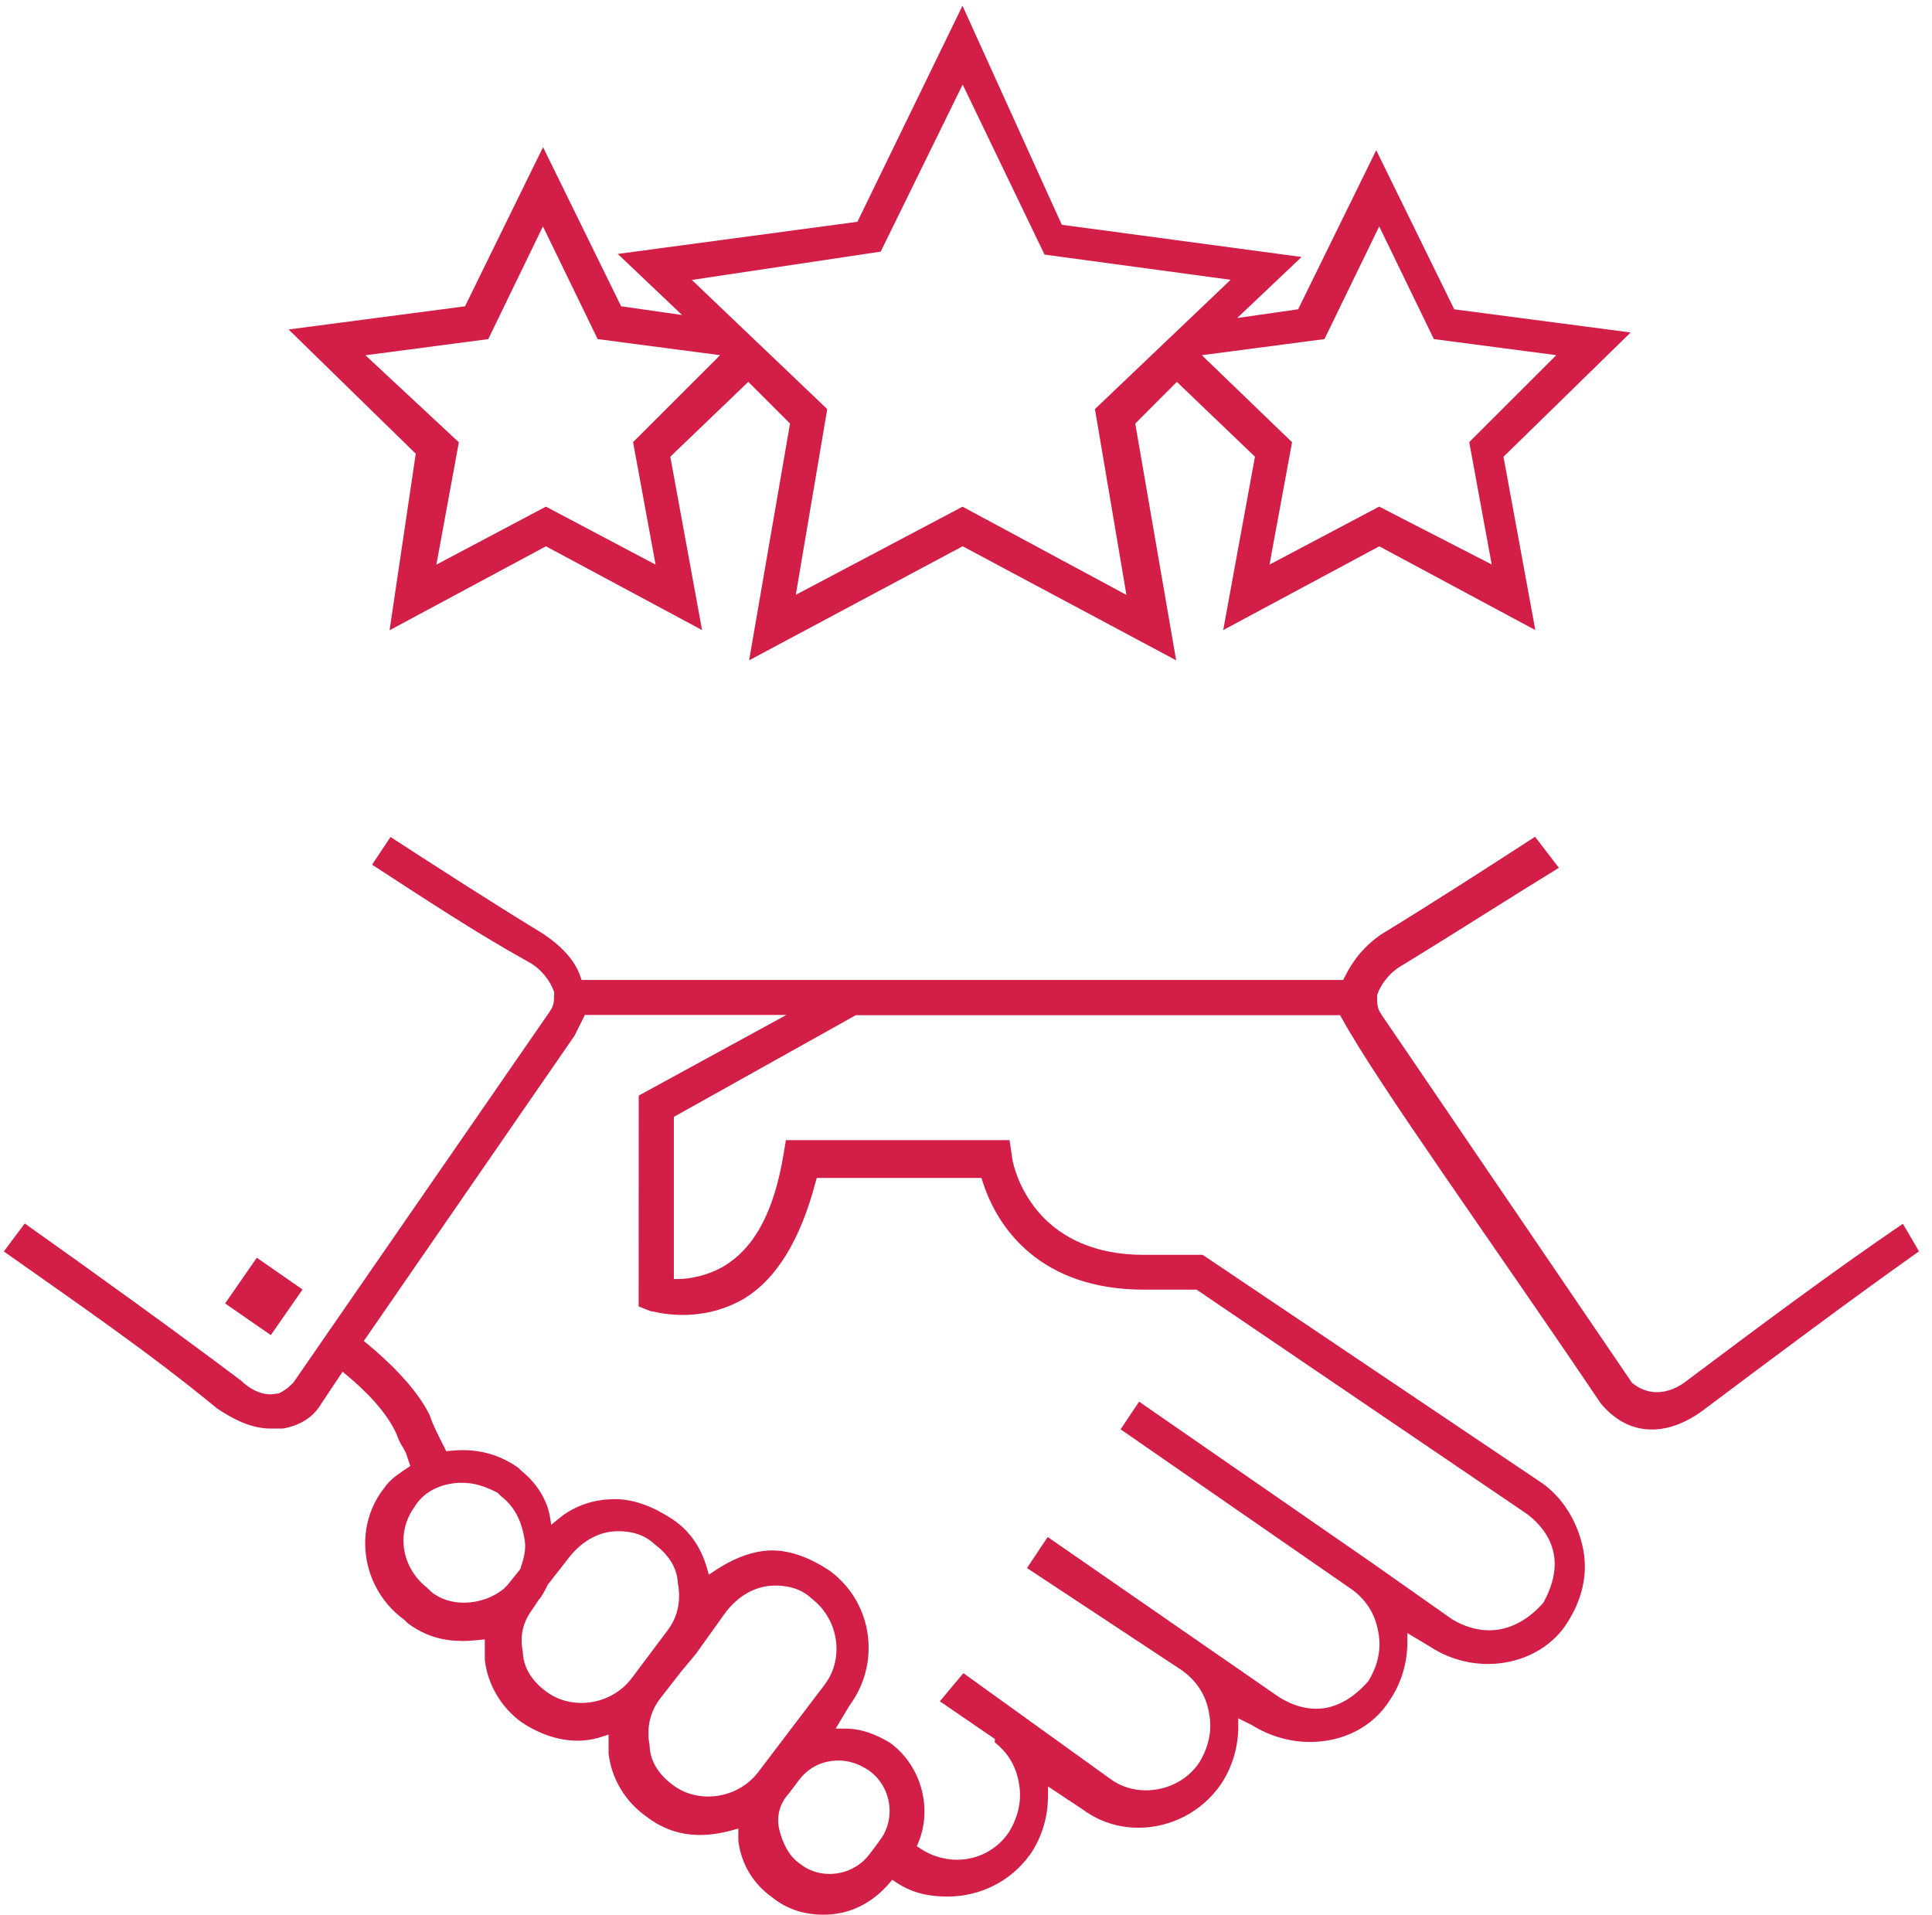 <svg width="113" height="112" viewBox="0 0 113 112" fill="none" xmlns="http://www.w3.org/2000/svg">
<path d="M111.298 71.575C106.986 74.517 102.832 77.627 98.684 80.738C98.15 81.164 97.539 81.426 96.913 81.427C96.42 81.427 95.927 81.258 95.49 80.906L95.454 80.879L80.771 59.3L80.779 59.296C80.516 58.963 80.556 58.584 80.545 58.25V58.201L80.562 58.156C80.771 57.547 81.323 56.813 82.107 56.406V56.404C85.183 54.523 88.102 52.641 91.178 50.756L89.782 48.942C86.859 50.835 83.931 52.728 80.832 54.621C79.824 55.299 79.154 56.13 78.644 57.15L78.562 57.317H34.016L33.946 57.113C33.625 56.149 32.799 55.302 31.767 54.617C28.679 52.73 25.755 50.843 22.841 48.955L21.763 50.574C24.69 52.473 27.766 54.515 30.842 56.223C31.634 56.63 32.186 57.369 32.393 57.979L32.413 58.024V58.076C32.397 58.409 32.437 58.793 32.175 59.125L32.179 59.129L17.158 80.867L17.138 80.885C16.96 81.066 16.742 81.282 16.353 81.475L16.321 81.492L16.289 81.5L15.842 81.555C15.163 81.551 14.56 81.199 14.09 80.742C9.938 77.625 5.61 74.512 1.448 71.559L0.224 73.195C4.376 76.131 8.701 79.081 12.694 82.377C13.734 83.069 14.729 83.555 15.868 83.555H16.538C17.525 83.385 18.31 82.909 18.783 82.115L18.787 82.107L20.037 80.229L20.296 80.444C21.374 81.344 22.632 82.59 23.208 83.914L23.217 83.937C23.381 84.422 23.53 84.557 23.731 84.958L23.739 84.977L23.747 84.998L23.998 85.746L23.806 85.873C23.276 86.226 22.783 86.561 22.478 87.023L22.461 87.044C21.722 87.988 21.359 89.122 21.359 90.266C21.359 91.948 22.14 93.64 23.64 94.736L23.656 94.752L23.677 94.769L23.833 94.927C24.887 95.711 25.905 95.974 27.052 95.978C27.365 95.978 27.686 95.957 28.019 95.919L28.356 95.884V96.218C28.356 96.558 28.356 96.895 28.356 97.077C28.521 98.568 29.355 99.906 30.519 100.739C31.573 101.439 32.698 101.81 33.775 101.81C34.261 101.81 34.736 101.734 35.198 101.581L35.594 101.452V101.868C35.594 102.041 35.594 102.218 35.594 102.553C35.758 104.046 36.597 105.384 37.761 106.215L37.769 106.219L37.773 106.223C38.764 106.993 39.803 107.32 40.935 107.325C41.531 107.325 42.153 107.23 42.805 107.054L43.184 106.948V107.676C43.36 109.006 44.011 110.149 45.178 110.985L45.186 110.989L45.19 110.994C46.021 111.655 47 111.985 48.18 111.989C49.68 111.985 51 111.33 52.012 110.151L52.189 109.946L52.407 110.094C53.407 110.76 54.389 110.925 55.421 110.927C57.272 110.925 59.113 110.086 60.293 108.406C60.964 107.398 61.296 106.225 61.296 105.047V104.486L61.767 104.796L63.362 105.857L63.37 105.861C64.328 106.564 65.452 106.902 66.585 106.902C68.423 106.902 70.276 106.012 71.417 104.349C72.087 103.339 72.424 102.165 72.424 100.986V100.501L72.86 100.719L73.23 100.9L73.242 100.911C74.282 101.558 75.468 101.885 76.631 101.885C78.497 101.883 80.276 101.058 81.302 99.419V99.417L81.307 99.411C81.981 98.404 82.315 97.224 82.315 96.046V95.517L82.774 95.789L83.659 96.32L83.663 96.324C84.721 97.011 85.892 97.322 87.026 97.324C88.964 97.324 90.78 96.398 91.716 94.832L91.72 94.826C92.35 93.82 92.696 92.73 92.696 91.626C92.696 91.239 92.654 90.849 92.567 90.462C92.231 88.941 91.382 87.593 90.218 86.761L70.343 73.394H66.903C63.976 73.398 62.098 72.345 60.955 71.13C59.811 69.919 59.384 68.575 59.245 67.972C59.21 67.818 59.199 67.74 59.191 67.663L59.049 66.684H45.967L45.831 67.493C45.301 70.706 44.22 72.928 42.34 74.056C41.387 74.624 40.298 74.804 39.714 74.808H39.413V65.324L50.053 59.377H78.382L78.468 59.532C80.566 63.374 87.451 72.912 93.627 82.085C94.507 83.135 95.526 83.609 96.611 83.609C97.609 83.615 98.676 83.206 99.738 82.392L99.742 82.388C103.903 79.267 108.068 76.147 112.239 73.189L111.298 71.575ZM30.434 91.768L30.402 91.81L29.686 92.705L29.478 92.913C28.835 93.449 27.977 93.738 27.134 93.74C26.44 93.74 25.751 93.539 25.205 93.09L25.189 93.07L25.008 92.891H25.012C24.103 92.195 23.597 91.158 23.597 90.096C23.597 89.41 23.816 88.716 24.259 88.115L24.255 88.11L24.267 88.098L24.275 88.086C24.895 87.097 26.043 86.73 26.987 86.726C27.748 86.724 28.347 86.926 29.064 87.289L29.106 87.31L29.142 87.345L29.318 87.521V87.523C30.07 88.099 30.454 88.886 30.638 89.794H30.634C30.688 90.019 30.716 90.232 30.716 90.433C30.711 90.928 30.57 91.341 30.448 91.714L30.434 91.768ZM36.943 98.162C36.236 99.099 35.117 99.603 34.004 99.603C33.275 99.603 32.541 99.388 31.932 98.926C31.2 98.381 30.608 97.608 30.579 96.625C30.533 96.391 30.51 96.16 30.51 95.936C30.505 95.269 30.733 94.665 31.156 94.106L31.521 93.551L31.544 93.53C31.658 93.422 31.846 93.075 32.019 92.724L32.031 92.697L33.289 91.085C34.033 90.15 35.009 89.556 36.177 89.558C36.912 89.556 37.694 89.746 38.293 90.327V90.325C39.025 90.87 39.617 91.64 39.647 92.626L39.651 92.623C39.697 92.864 39.721 93.103 39.721 93.343C39.721 94.058 39.501 94.756 39.063 95.336L36.943 98.162ZM44.357 103.634C43.65 104.572 42.535 105.075 41.418 105.077C40.689 105.077 39.96 104.862 39.351 104.4C38.614 103.853 38.022 103.083 37.995 102.097L37.987 102.041C37.947 101.823 37.925 101.6 37.925 101.382C37.92 100.668 38.14 99.972 38.578 99.388L38.582 99.384L39.824 97.789L40.699 96.737L42.468 94.268L42.472 94.262C43.211 93.328 44.192 92.733 45.357 92.738C46.093 92.736 46.878 92.924 47.478 93.503H47.482L47.494 93.516L47.515 93.533V93.535C48.428 94.243 48.926 95.341 48.926 96.443C48.926 97.171 48.71 97.901 48.247 98.514V98.516L44.357 103.634ZM51.418 107.69L51.423 107.694L50.898 108.397H50.894V108.401C50.314 109.205 49.405 109.604 48.519 109.604C47.891 109.604 47.273 109.404 46.78 109L46.776 109.004L46.76 108.99L46.751 108.983V108.981C46.136 108.547 45.78 107.795 45.592 107.059C45.541 106.858 45.514 106.658 45.514 106.456C45.514 105.873 45.743 105.309 46.171 104.863L46.167 104.861L46.701 104.154C47.273 103.379 48.097 102.966 49.061 102.971C49.665 102.969 50.251 103.174 50.82 103.551V103.553L50.828 103.557C51.631 104.133 52.036 105.044 52.032 105.934C52.029 106.565 51.826 107.195 51.418 107.69ZM37.358 64.079L37.354 76.41L38.04 76.684L38.193 76.709L38.6 76.792C38.933 76.85 39.394 76.91 39.936 76.91C40.911 76.91 42.153 76.722 43.439 76.002C45.449 74.828 46.835 72.439 47.707 69.123L47.77 68.897H57.406L57.472 69.106C58.338 71.844 60.851 75.42 66.892 75.43H69.989L89.316 88.553L89.324 88.557C90.355 89.352 90.935 90.348 90.931 91.481C90.931 92.188 90.711 92.932 90.288 93.707L90.271 93.74L90.248 93.764C89.339 94.789 88.25 95.354 87.095 95.354C86.377 95.354 85.644 95.137 84.928 94.708L84.919 94.7L80.147 91.341L66.625 81.98L65.543 83.599L79.074 92.968L79.082 92.97C79.838 93.53 80.422 94.323 80.611 95.449H80.615C80.661 95.686 80.685 95.927 80.685 96.17C80.685 96.891 80.466 97.612 80.045 98.309L80.029 98.334L80.009 98.355C79.108 99.373 78.083 99.945 76.975 99.943C76.281 99.945 75.577 99.723 74.863 99.297L74.854 99.293L61.279 89.897L60.067 91.712L69.186 97.732L69.19 97.739C69.943 98.298 70.531 99.086 70.718 100.216C70.765 100.454 70.787 100.695 70.787 100.935C70.787 101.655 70.573 102.376 70.15 103.079L70.141 103.091C69.425 104.162 68.207 104.714 67.021 104.714C66.285 104.714 65.548 104.499 64.949 104.05V104.052L56.347 97.859L54.971 99.507L58.185 101.708V101.907C58.873 102.457 59.414 103.209 59.591 104.277C59.638 104.515 59.66 104.756 59.66 104.999C59.66 105.719 59.445 106.437 59.026 107.138L59.022 107.142L59.017 107.15C58.306 108.215 57.152 108.775 55.972 108.773C55.24 108.773 54.491 108.558 53.832 108.12L53.623 107.982L53.718 107.754C53.956 107.185 54.071 106.571 54.071 105.956C54.075 104.427 53.359 102.884 52.065 101.937C51.207 101.425 50.392 101.105 49.409 101.103H48.879L49.15 100.648L49.688 99.754L49.696 99.741C50.444 98.721 50.805 97.543 50.805 96.375C50.805 94.65 50.02 92.962 48.519 91.864C47.496 91.181 46.308 90.681 45.167 90.683C44.023 90.681 42.828 91.183 41.805 91.871L41.459 92.1L41.346 91.704C41.009 90.523 40.343 89.533 39.351 88.871C38.32 88.183 37.134 87.679 35.988 87.683C34.804 87.683 33.645 88.016 32.645 88.85L32.242 89.186L32.156 88.666C31.999 87.705 31.333 86.69 30.499 86.029L30.476 86.006L30.322 85.853C29.343 85.16 28.265 84.816 27.057 84.816C26.814 84.816 26.564 84.83 26.309 84.858L26.1 84.881L25.653 83.986C25.485 83.64 25.296 83.271 25.119 82.74C24.272 81.052 22.541 79.477 21.49 78.606L21.279 78.432L33.605 60.574C33.785 60.223 33.958 59.876 34.126 59.531L34.208 59.362H45.996L37.358 64.079Z" fill="#D31E48"/>
<path d="M17.694 75.421L17.447 75.249L15.021 73.564L13.166 76.235L15.84 78.089L17.694 75.421Z" fill="#D31E48"/>
<path d="M22.785 36.864L31.932 31.952L41.063 36.851L39.205 26.712L43.767 22.334L46.208 24.772L43.814 38.621L56.304 31.95L68.792 38.621L66.399 24.774L68.833 22.335L73.401 26.713L71.544 36.852L80.672 31.953L89.799 36.852L87.937 26.716L95.375 19.446L85.057 18.092L80.493 8.786L75.926 18.09L72.362 18.6L76.128 15.03L62.104 13.147L56.295 0.336L50.149 12.972L36.132 14.852L39.894 18.424L36.329 17.914L31.762 8.607L27.198 17.916L16.879 19.27L24.317 26.536L22.785 36.864ZM77.466 19.833L80.668 13.242L83.865 19.833L91.024 20.773L85.933 25.859L87.248 33.016L80.666 29.631L74.251 33.024L75.571 25.864L70.293 20.775L77.466 19.833ZM51.512 14.717L56.305 4.944L61.094 14.891L71.977 16.365L64.041 23.927L65.884 34.796L56.299 29.635L46.545 34.79L48.384 23.927L40.464 16.373L51.512 14.717ZM21.374 20.779L28.558 19.834L31.755 13.241L34.957 19.834L42.116 20.774L37.028 25.86L38.344 33.025L31.93 29.632L25.523 33.025L26.838 25.869L21.374 20.779Z" fill="#D31E48"/>
</svg>
